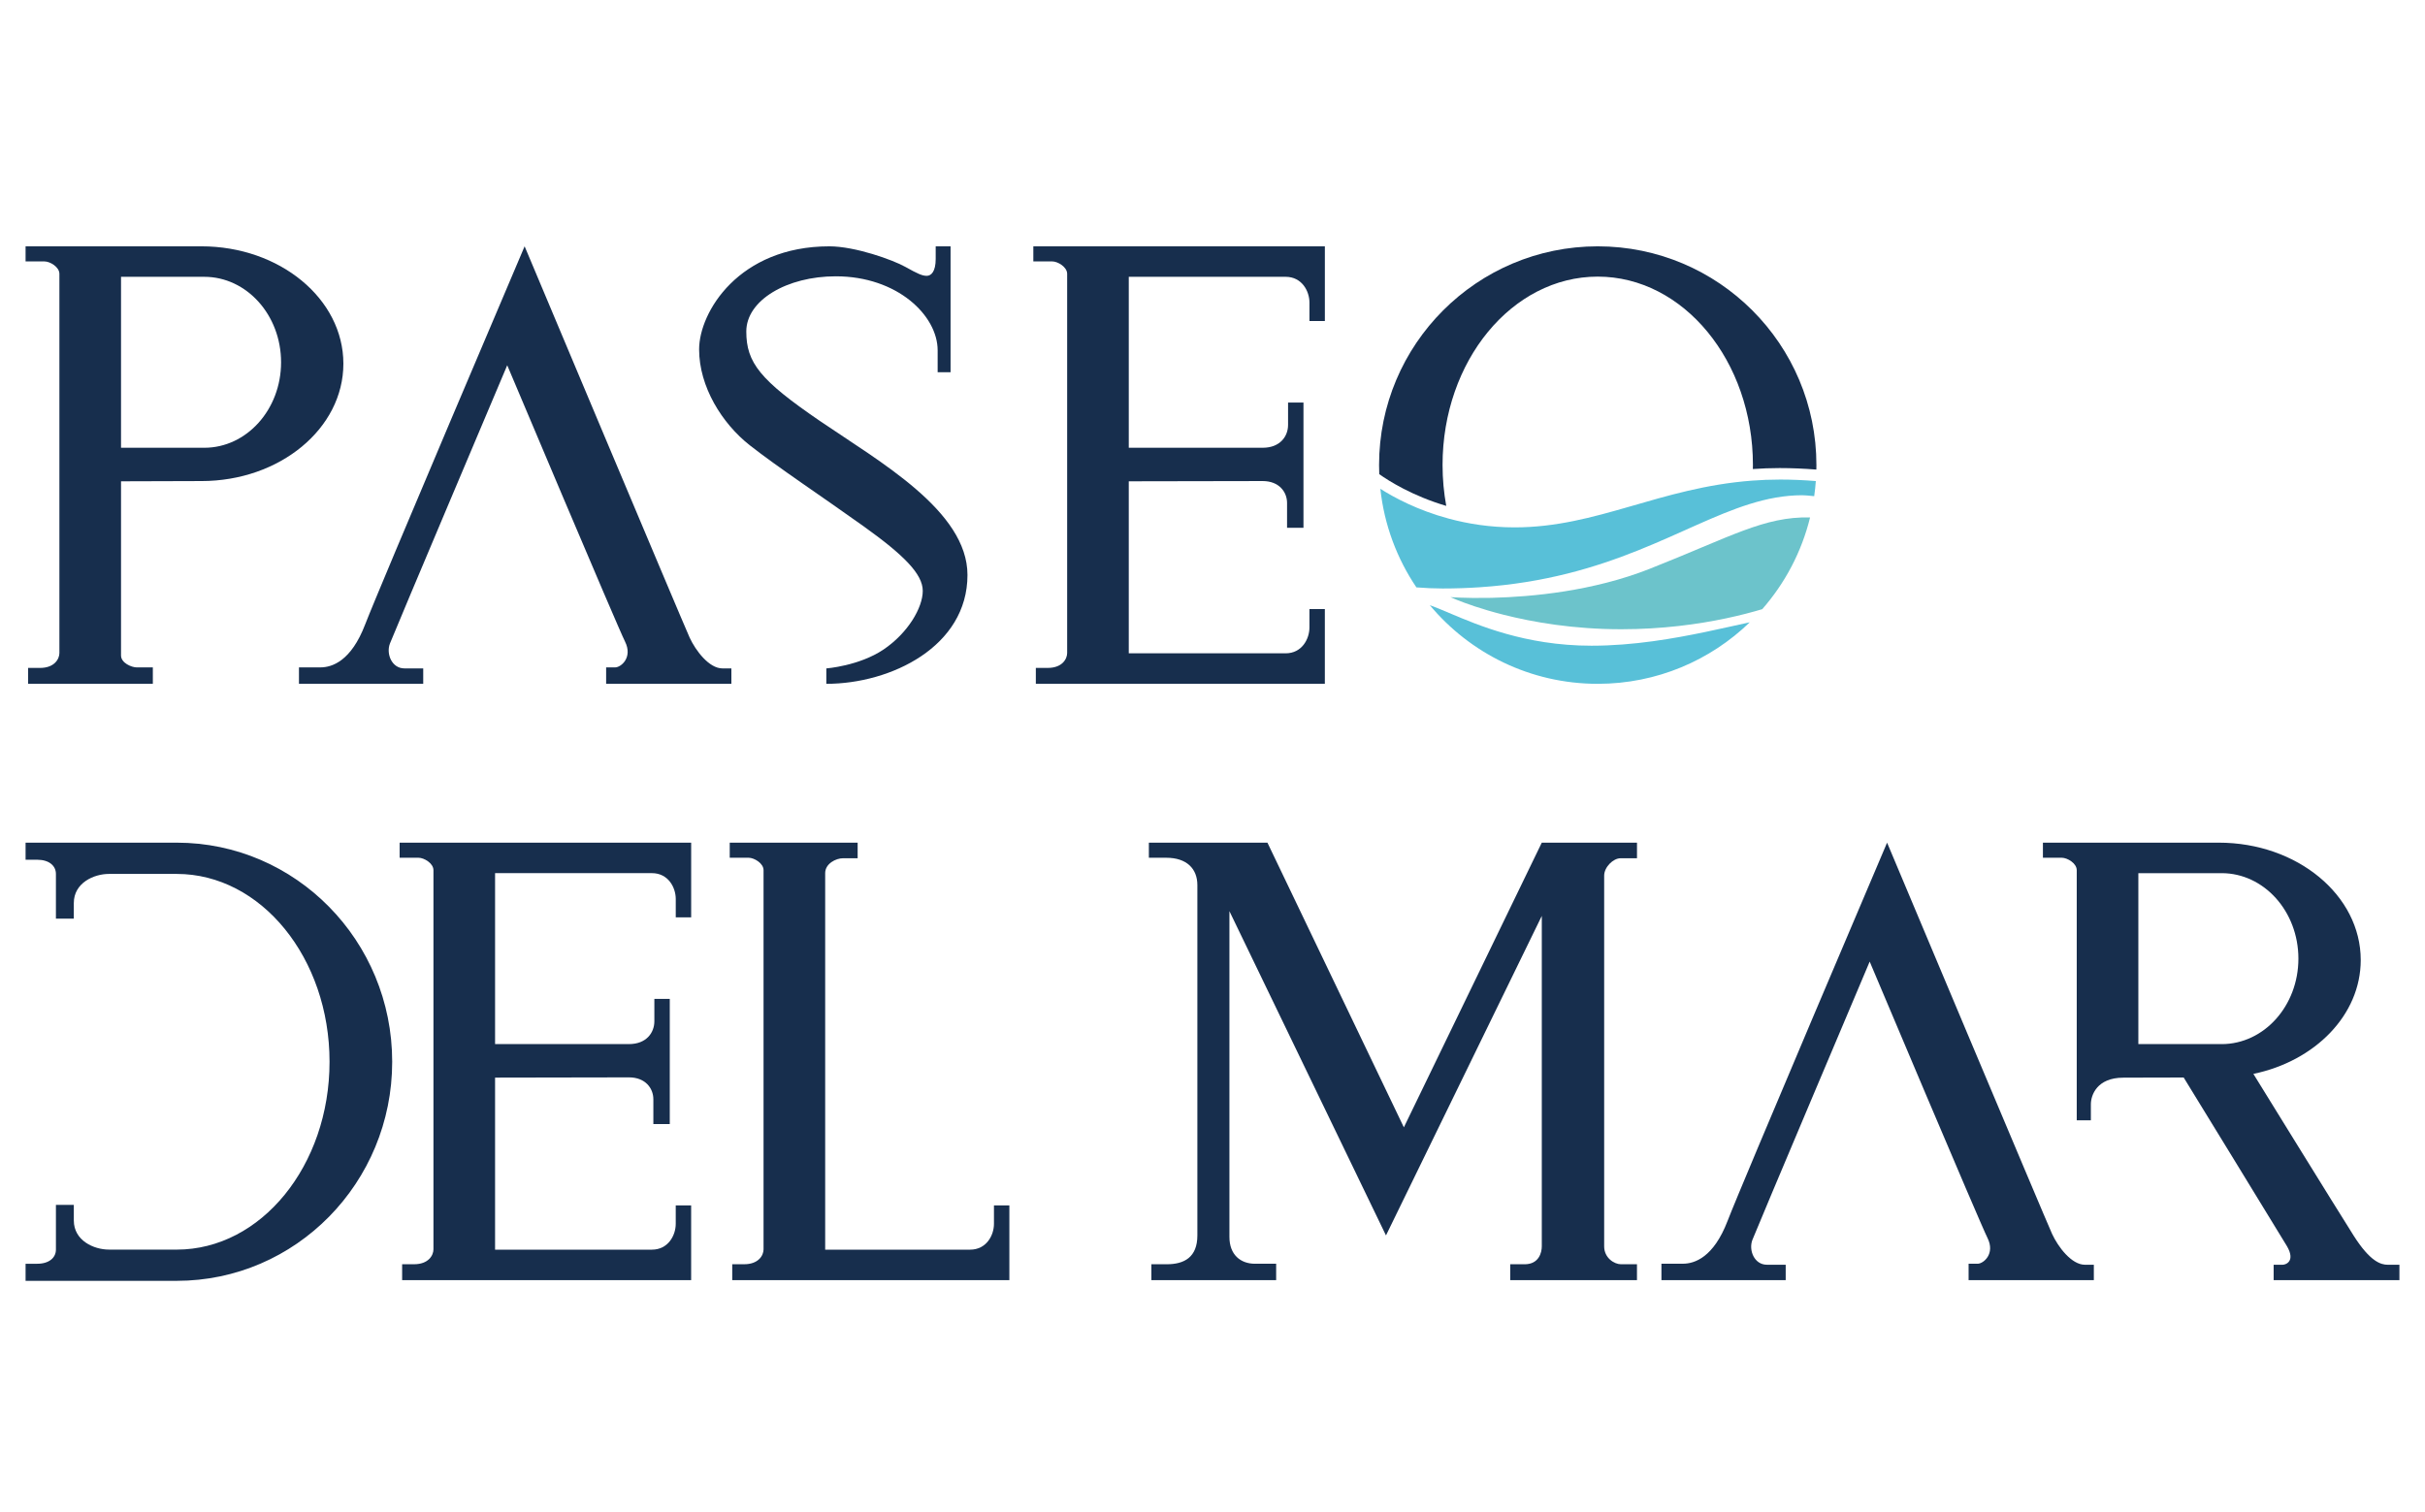 <?xml version="1.0" encoding="UTF-8"?>
<svg id="Layer_1" data-name="Layer 1" xmlns="http://www.w3.org/2000/svg" viewBox="0 0 150 93.543">
  <g>
    <path d="M89.23,28.772c0-6.439,4.298-11.659,9.599-11.659s9.599,5.22,9.599,11.659c0,.082-.004.163-.005.245.534-.038,1.083-.06,1.653-.06.774,0,1.534.034,2.275.093.002-.092.004-.185.004-.278,0-7.474-6.056-13.533-13.526-13.533-7.47,0-13.526,6.059-13.526,13.533,0,.188.005.375.012.562.581.413,2.038,1.34,4.143,1.963-.148-.813-.228-1.658-.228-2.525Z" fill="#172e4d"/>
    <path d="M110.076,29.669c-.58,0-1.139.023-1.683.064-5.731.428-9.611,2.893-14.703,2.893-1.516,0-2.879-.219-4.064-.538-1.947-.523-3.407-1.315-4.244-1.849.242,2.243,1.03,4.322,2.231,6.099.558.044,1.101.069,1.617.069.797,0,1.56-.027,2.294-.076,8.085-.539,12.48-3.828,16.697-5.147,1.079-.337,2.146-.546,3.261-.546.143,0,.398.021.736.058.044-.308.078-.62.101-.935-.731-.059-1.48-.093-2.242-.093Z" fill="#58c0d8"/>
    <path d="M107.831,32.827c-1.51.559-3.287,1.376-5.802,2.368-3.498,1.38-7.277,1.728-9.713,1.788-.101.003-.199.005-.295.006-1.414.023-2.306-.049-2.306-.049,0,0,.137.064.393.167.511.206,1.505.572,2.888.922,1.828.463,4.332.899,7.287.899,1.271,0,2.456-.077,3.542-.2,2.186-.246,3.96-.677,5.18-1.042,1.404-1.603,2.435-3.54,2.959-5.676-1.417-.033-2.646.266-4.134.817Z" fill="#6cc3cb"/>
    <path d="M102.245,39.669c-1.22.167-2.501.278-3.803.278-1.045,0-2.013-.084-2.909-.221-3.418-.522-5.759-1.823-7.09-2.286,2.481,2.973,6.213,4.865,10.387,4.865,3.654,0,6.969-1.45,9.403-3.806-1.596.341-3.682.855-5.987,1.17Z" fill="#58c0d8"/>
  </g>
  <path d="M12.458,15.239H1.582v.934h1.17c.338,0,.922.338.922.769v23.457c0,.369-.306.922-1.199.922h-.738v.984h7.717v-1.015h-.984c-.338,0-.984-.277-.984-.738v-10.776l4.971-.015c4.851,0,8.783-3.251,8.783-7.261s-3.932-7.261-8.783-7.261ZM12.636,27.701h-5.15v-10.576h5.15c2.623,0,4.75,2.367,4.75,5.288,0,2.92-2.127,5.288-4.75,5.288Z" fill="#172e4d"/>
  <path d="M131.338,66.669l3.735-.009s6.195,10.099,6.395,10.446c.523.907-.062,1.138-.277,1.138h-.553v.953h7.78v-.953h-.724c-.43,0-1.091-.2-2.106-1.799-1.015-1.599-6.204-10.009-6.204-10.009,3.815-.791,6.641-3.644,6.641-7.044,0-4.01-3.932-7.261-8.783-7.261h-10.876v.934h1.17c.338,0,.922.338.922.769v15.472h.874v-.991c0-.553.369-1.645,2.006-1.645ZM137.419,64.594h-5.15v-10.576h5.15c2.623,0,4.75,2.367,4.75,5.288s-2.127,5.288-4.75,5.288Z" fill="#172e4d"/>
  <path d="M32.451,15.239s9.838,23.407,10.207,24.206c.369.799,1.199,1.906,2.029,1.906h.553v.953h-7.747v-1.015h.553c.369,0,1.107-.615.615-1.599s-7.286-17.093-7.286-17.093c0,0-7.01,16.571-7.256,17.216-.246.646.123,1.537.892,1.537h1.168v.953h-7.686v-1.015h1.322c.738,0,1.906-.4,2.767-2.644.861-2.244,9.869-23.407,9.869-23.407Z" fill="#172e4d"/>
  <path d="M116.727,52.131s9.838,23.407,10.207,24.207c.369.799,1.199,1.906,2.029,1.906h.553v.953h-7.747v-1.015h.553c.369,0,1.107-.615.615-1.599-.492-.984-7.286-17.094-7.286-17.094,0,0-7.01,16.571-7.255,17.216-.246.646.123,1.537.892,1.537h1.168v.953h-7.686v-1.015h1.322c.738,0,1.906-.4,2.767-2.644.861-2.244,9.869-23.407,9.869-23.407Z" fill="#172e4d"/>
  <path d="M58.798,15.239v7.789h-.799v-1.353c0-2.152-2.49-4.581-6.302-4.581-3.013,0-5.534,1.476-5.534,3.413s.861,3.013,4.55,5.534c3.689,2.521,9.131,5.565,9.131,9.531,0,4.427-4.735,6.733-8.731,6.733v-.953s2.029-.154,3.536-1.168c1.506-1.015,2.429-2.583,2.429-3.628s-1.168-2.214-3.658-3.997c-2.49-1.783-5.319-3.658-7.04-5.011-1.722-1.353-3.136-3.628-3.136-5.934s2.46-6.375,8.055-6.375c1.599,0,3.935.841,4.704,1.272.769.43,1.045.553,1.322.553.277,0,.553-.265.553-1.045v-.78h.922Z" fill="#172e4d"/>
  <path d="M69.82,40.418h9.7c1.015,0,1.476-.892,1.476-1.599v-1.138h.953v4.623h-17.877v-.984h.738c.893,0,1.199-.553,1.199-.922v-23.457c0-.43-.584-.769-.922-.769h-1.17v-.934h18.033v4.623h-.953v-1.138c0-.707-.461-1.599-1.476-1.599h-9.7v10.576h8.285c1.076,0,1.568-.707,1.568-1.414v-1.383h.953v7.747h-1.015v-1.537c0-.676-.492-1.353-1.506-1.353l-8.285.015v10.642Z" fill="#172e4d"/>
  <path d="M30.622,77.31h9.7c1.015,0,1.476-.892,1.476-1.599v-1.138h.953v4.623h-17.877v-.984h.738c.893,0,1.199-.553,1.199-.922v-23.457c0-.43-.584-.769-.922-.769h-1.17v-.934h18.033v4.623h-.953v-1.138c0-.707-.461-1.599-1.476-1.599h-9.7v10.576h8.285c1.076,0,1.568-.707,1.568-1.414v-1.384h.953v7.747h-1.015v-1.537c0-.676-.492-1.353-1.506-1.353l-8.285.015v10.641Z" fill="#172e4d"/>
  <path d="M51.042,54.018v23.292h8.285s-.336,0,.679,0,1.476-.892,1.476-1.599v-1.138h.953v4.623h-17.142v-.984h.738c.893,0,1.199-.553,1.199-.922v-23.457c0-.43-.584-.769-.922-.769h-1.17v-.934h7.912v.964h-.892c-.461,0-1.116.338-1.116.922Z" fill="#172e4d"/>
  <path d="M10.931,77.306h-4.198c-.922,0-2.167-.553-2.167-1.799v-.968h-1.107v2.767c0,.507-.429.876-1.153.876h-.724v1.057h9.349c7.361,0,13.328-6.068,13.328-13.554,0-7.486-5.967-13.554-13.328-13.554H1.582v1.057h.724c.724,0,1.153.369,1.153.876v2.767h1.107v-.968c0-1.245,1.245-1.798,2.167-1.798h4.198c5.221,0,9.453,5.203,9.453,11.621s-4.232,11.621-9.453,11.621Z" fill="#172e4d"/>
  <path d="M95.368,52.131l-8.531,17.612-8.439-17.612h-7.334v.934h1.078c1.261,0,1.922.676,1.922,1.691v21.674c0,1.353-.815,1.783-1.891,1.783h-.953v.984h7.717v-1.015h-1.307c-.892,0-1.583-.553-1.583-1.66v-20.152l9.684,20.06,9.638-19.768v20.445c0,.369-.169,1.107-1.061,1.107h-.892v.984h7.84v-.984h-.984c-.43,0-1.045-.4-1.045-1.107v-22.935c0-.523.553-1.076,1.015-1.076h1.015v-.964h-5.887Z" fill="#172e4d"/>
</svg>